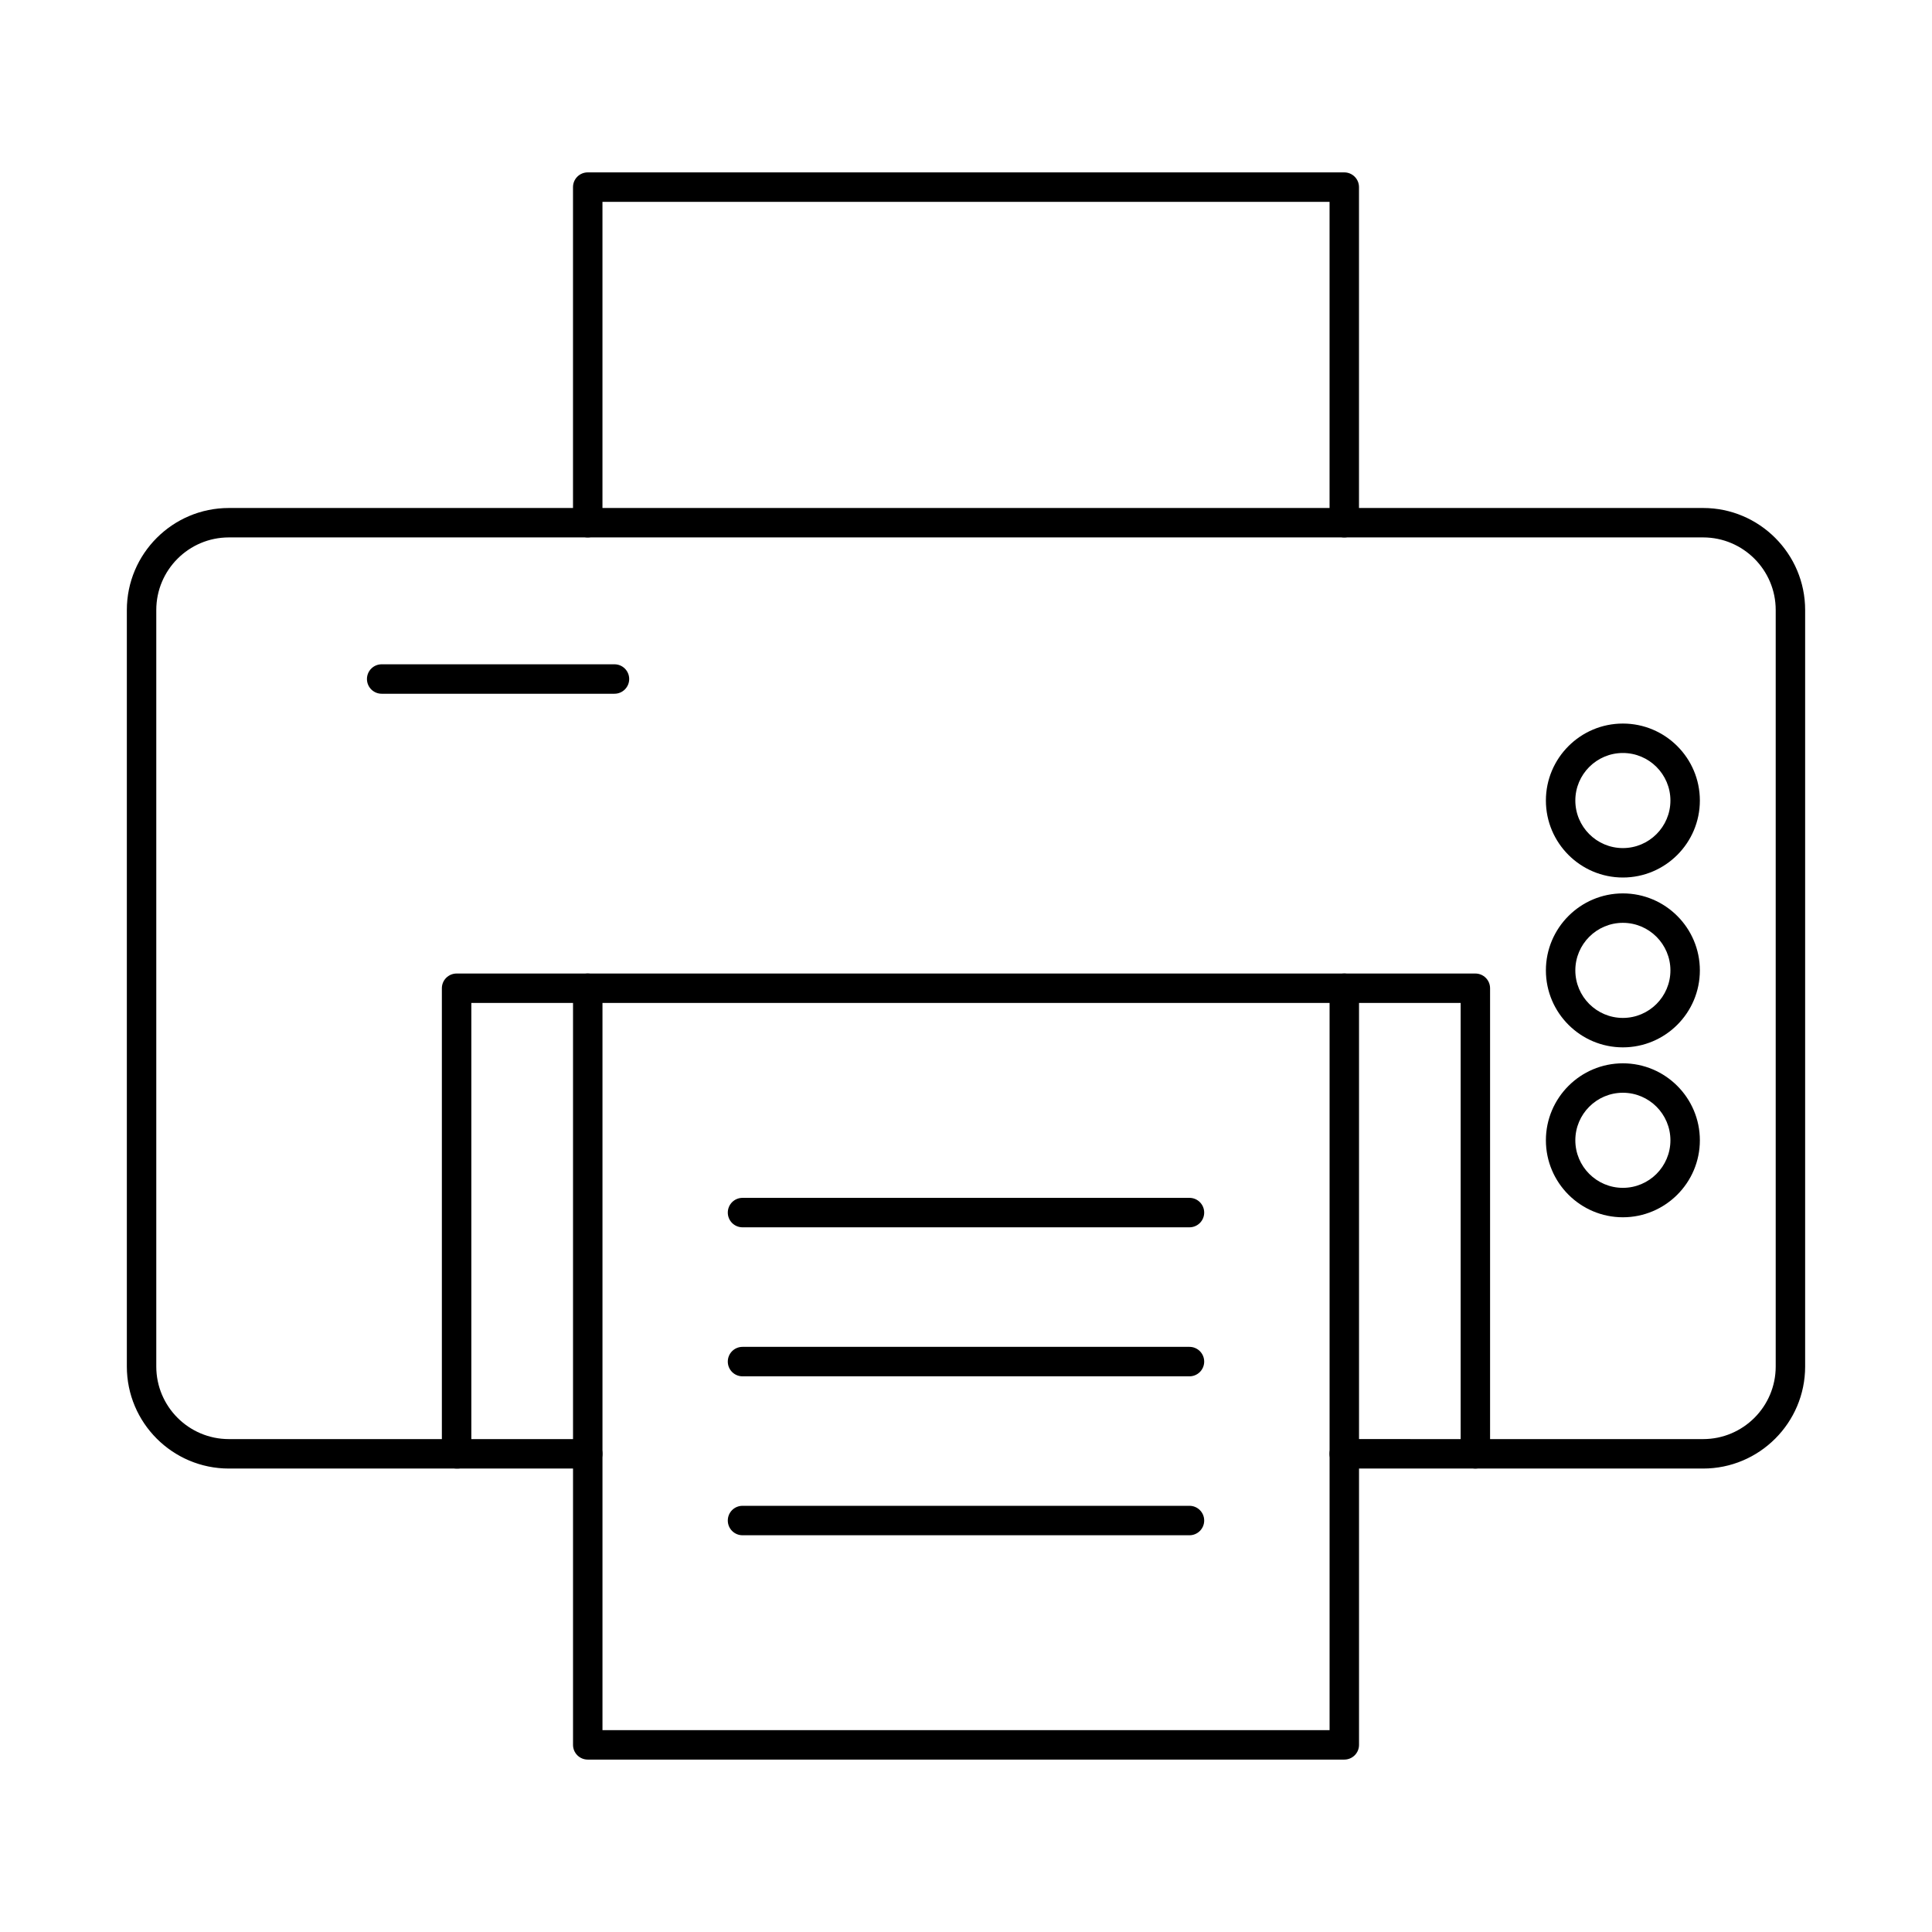 <?xml version="1.0" encoding="UTF-8"?>
<!-- Uploaded to: SVG Repo, www.svgrepo.com, Generator: SVG Repo Mixer Tools -->
<svg fill="#000000" width="800px" height="800px" version="1.1" viewBox="144 144 512 512" xmlns="http://www.w3.org/2000/svg">
 <g>
  <path d="m595.35 533.18h-60.359c-2.164 0-3.902-1.746-3.902-3.902s1.738-3.902 3.902-3.902h60.359c10.602 0 19.23-8.625 19.23-19.23v-200.49c0-10.605-8.625-19.234-19.23-19.234h-390.7c-10.605 0-19.234 8.625-19.234 19.234v200.49c0 10.602 8.625 19.23 19.234 19.23h60.625c2.164 0 3.902 1.746 3.902 3.902s-1.738 3.902-3.902 3.902h-60.625c-14.918 0-27.035-12.129-27.035-27.031v-200.49c0-14.906 12.117-27.035 27.035-27.035h390.7c14.906 0 27.031 12.133 27.031 27.035v200.49c0 14.906-12.129 27.031-27.031 27.031z"/>
  <path d="m500.25 286.42c-2.156 0-3.902-1.75-3.902-3.902v-85.027h-192.69v85.027c0 2.148-1.746 3.902-3.902 3.902s-3.902-1.75-3.902-3.902v-88.93c0-2.156 1.746-3.902 3.902-3.902h200.49c2.156 0 3.902 1.746 3.902 3.902v88.93c0 2.148-1.746 3.902-3.902 3.902z"/>
  <path d="m534.99 533.18h-0.008l-34.738-0.008c-2.156 0-3.902-1.746-3.902-3.902s1.746-3.902 3.902-3.902l30.844 0.008v-115.58h-262.18v115.58h30.844c2.156 0 3.902 1.746 3.902 3.902s-1.746 3.902-3.902 3.902h-34.75c-2.148 0-3.902-1.746-3.902-3.902v-123.38c0-2.156 1.75-3.902 3.902-3.902h269.98c2.156 0 3.902 1.746 3.902 3.902v123.38c0 1.035-0.418 2.019-1.148 2.754-0.73 0.73-1.727 1.148-2.754 1.148z"/>
  <path d="m500.25 610.31h-200.49c-2.156 0-3.902-1.746-3.902-3.902v-200.51c0-2.156 1.746-3.902 3.902-3.902s3.902 1.746 3.902 3.902v196.61h192.69v-196.61c0-2.156 1.746-3.902 3.902-3.902s3.902 1.746 3.902 3.902v200.51c0 2.156-1.746 3.902-3.902 3.902z"/>
  <path d="m459.22 469.25h-118.44c-2.168 0-3.906-1.746-3.906-3.902s1.738-3.902 3.906-3.902h118.44c2.156 0 3.902 1.746 3.902 3.902s-1.746 3.902-3.902 3.902z"/>
  <path d="m459.22 508.74h-118.44c-2.168 0-3.906-1.742-3.906-3.906 0-2.156 1.738-3.902 3.906-3.902h118.44c2.156 0 3.902 1.746 3.902 3.902 0 2.164-1.746 3.906-3.902 3.906z"/>
  <path d="m459.22 550.86h-118.44c-2.168 0-3.906-1.746-3.906-3.902 0-2.164 1.738-3.902 3.906-3.902h118.44c2.156 0 3.902 1.738 3.902 3.902 0 2.156-1.746 3.902-3.902 3.902z"/>
  <path d="m306.84 327.85h-61.691c-2.156 0-3.902-1.746-3.902-3.902s1.746-3.902 3.902-3.902h61.691c2.156 0 3.902 1.746 3.902 3.902s-1.746 3.902-3.902 3.902z"/>
  <path d="m574.08 388.56c-6.949 0-12.602 5.66-12.602 12.602 0 6.949 5.652 12.598 12.602 12.598s12.598-5.648 12.598-12.598c0-6.941-5.648-12.602-12.598-12.602zm0 33c-11.246 0-20.402-9.145-20.402-20.398 0-11.246 9.156-20.402 20.402-20.402 11.254 0 20.402 9.156 20.402 20.402 0 11.254-9.148 20.398-20.402 20.398z"/>
  <path d="m574.08 433.59c-6.949 0-12.602 5.652-12.602 12.602 0 6.949 5.652 12.598 12.602 12.598s12.598-5.648 12.598-12.598c0-6.949-5.648-12.602-12.598-12.602zm0 33c-11.246 0-20.402-9.152-20.402-20.398s9.156-20.402 20.402-20.402c11.254 0 20.402 9.156 20.402 20.402s-9.148 20.398-20.402 20.398z"/>
  <path d="m574.08 343.55c-6.949 0-12.602 5.652-12.602 12.598 0 6.949 5.652 12.602 12.602 12.602s12.598-5.652 12.598-12.602c0-6.945-5.648-12.598-12.598-12.598zm0 33c-11.246 0-20.402-9.152-20.402-20.402 0-11.254 9.156-20.398 20.402-20.398 11.254 0 20.402 9.145 20.402 20.398 0 11.25-9.148 20.402-20.402 20.402z"/>
 </g>
</svg>